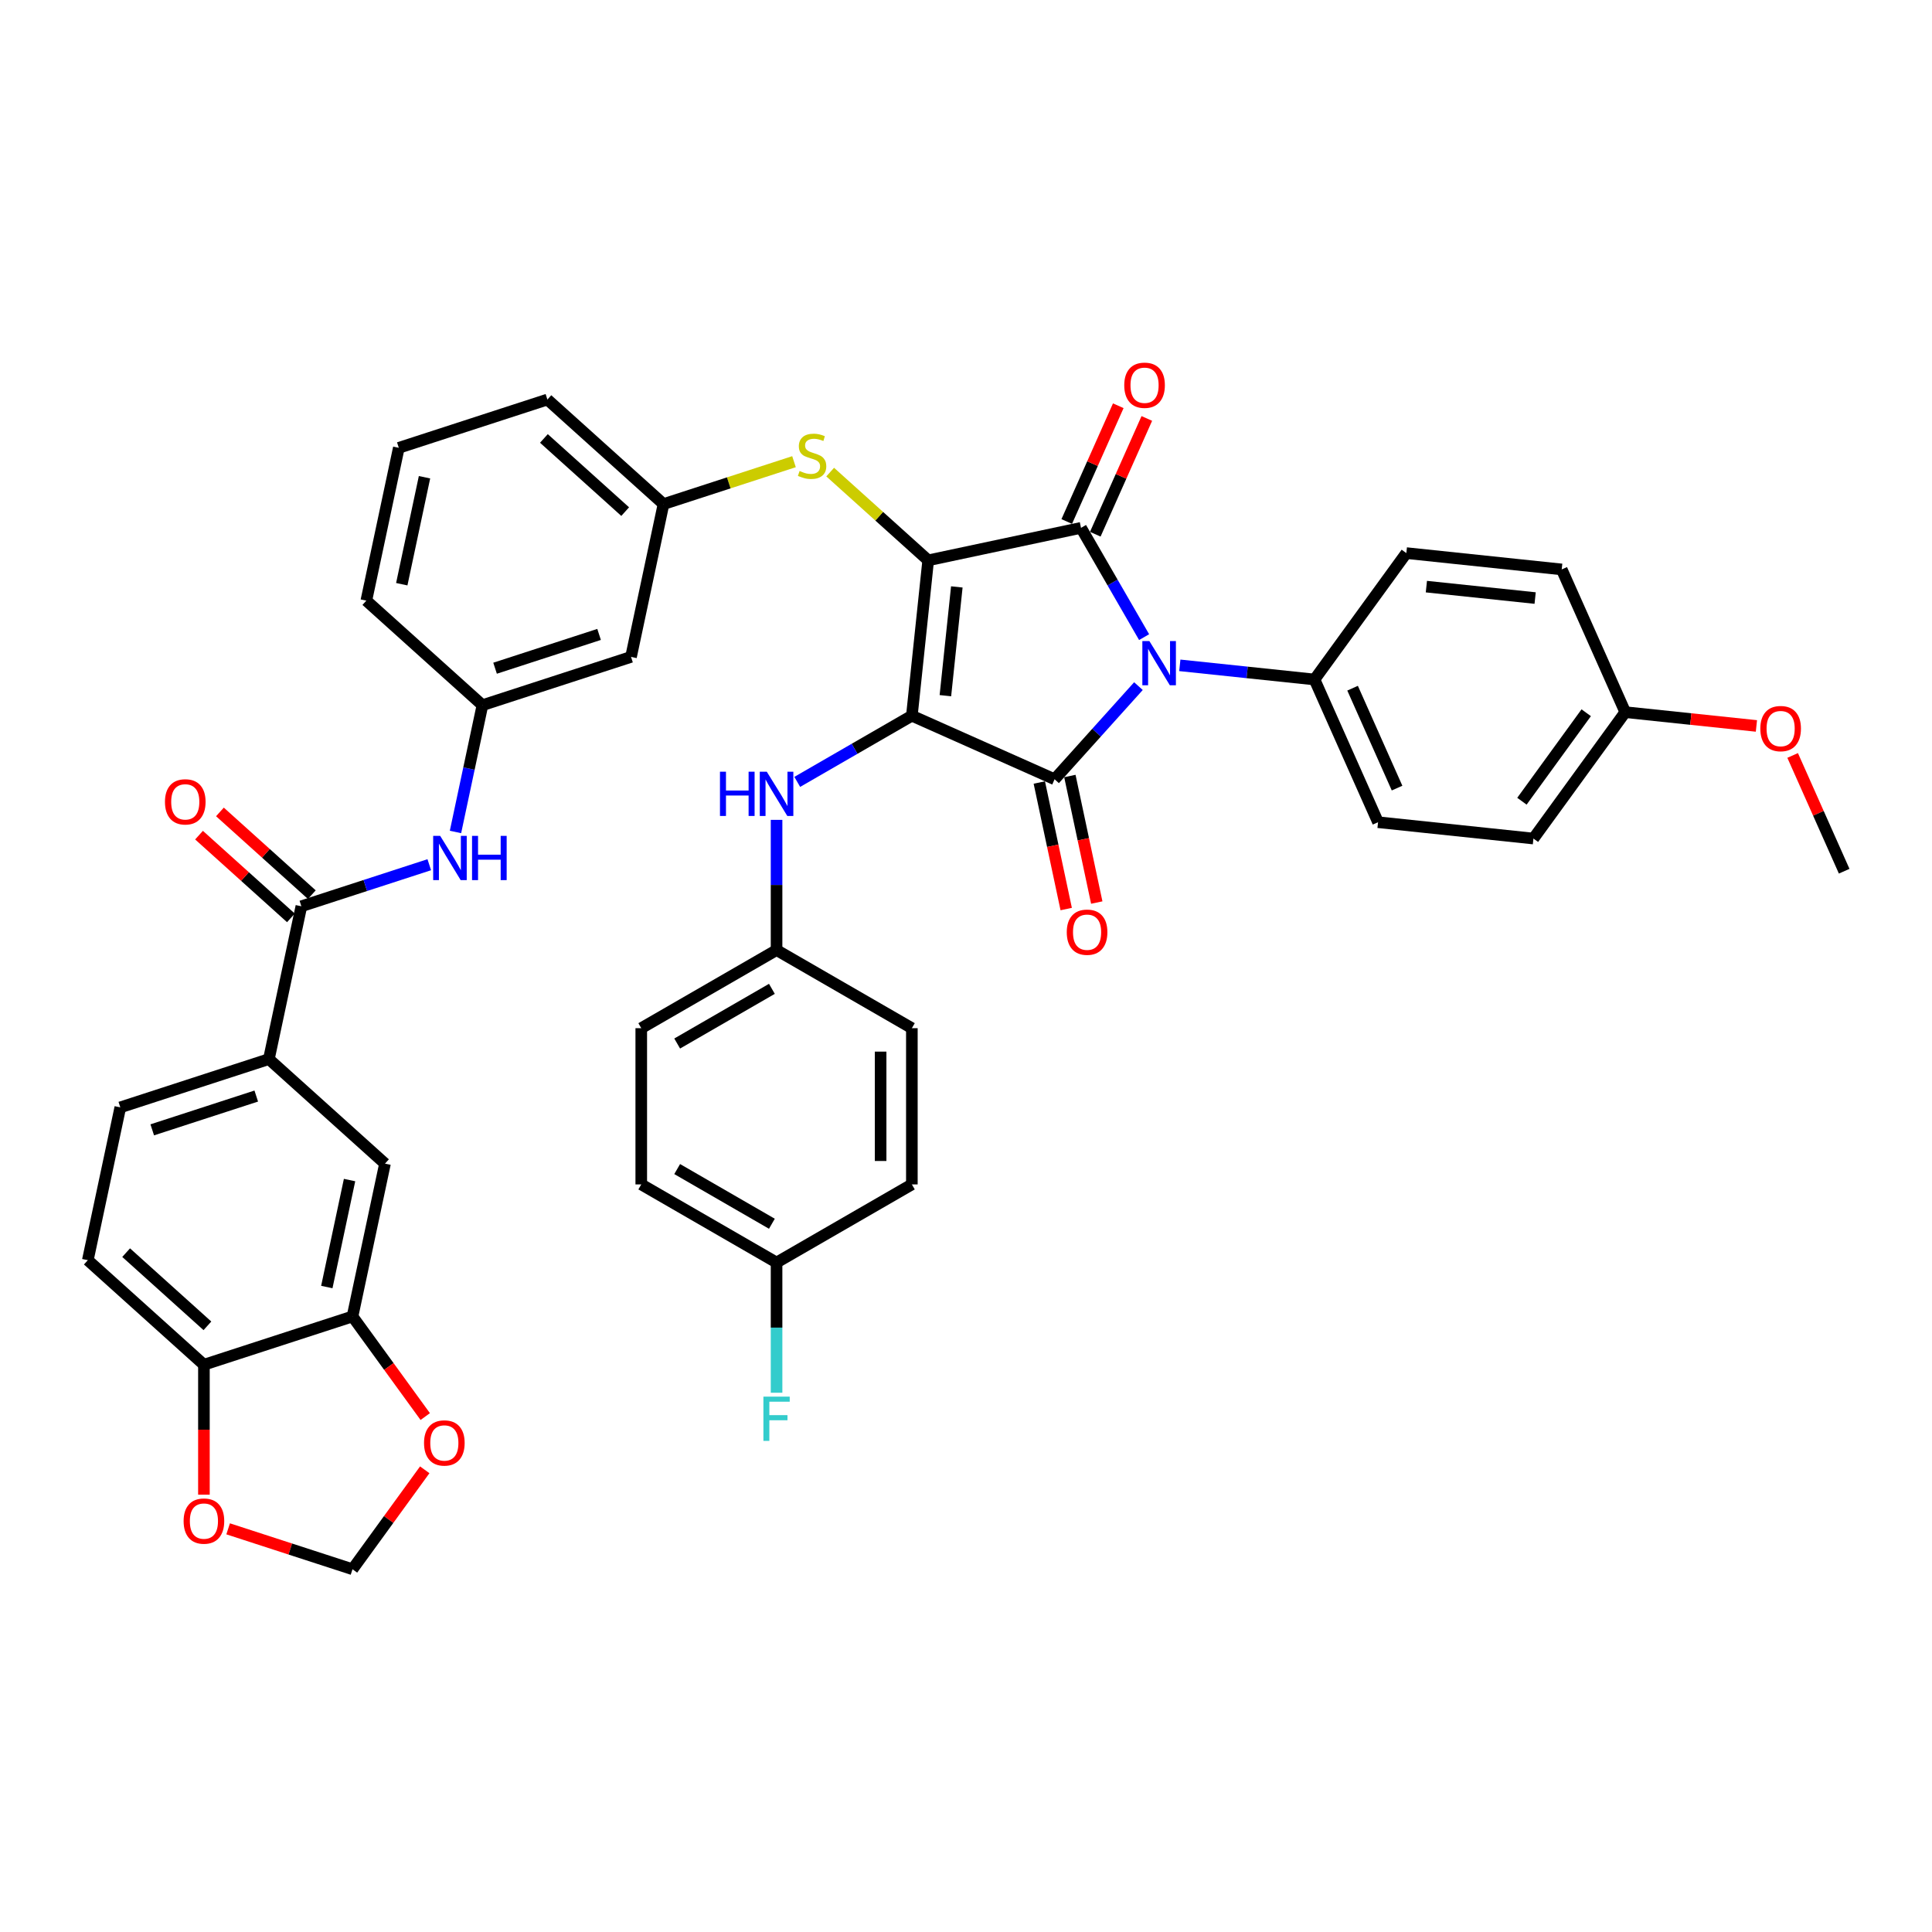 <?xml version='1.0' encoding='iso-8859-1'?>
<svg version='1.1' baseProfile='full'
              xmlns='http://www.w3.org/2000/svg'
                      xmlns:rdkit='http://www.rdkit.org/xml'
                      xmlns:xlink='http://www.w3.org/1999/xlink'
                  xml:space='preserve'
width='1000px' height='1000px' viewBox='0 0 1000 1000'>
<!-- END OF HEADER -->
<rect style='opacity:1.0;fill:#FFFFFF;stroke:none' width='1000' height='1000' x='0' y='0'> </rect>
<path class='bond-0' d='M 471.98,370.454 L 480.432,290.032' style='fill:none;fill-rule:evenodd;stroke:#000000;stroke-width:6px;stroke-linecap:butt;stroke-linejoin:miter;stroke-opacity:1' />
<path class='bond-0' d='M 489.332,360.081 L 495.249,303.786' style='fill:none;fill-rule:evenodd;stroke:#000000;stroke-width:6px;stroke-linecap:butt;stroke-linejoin:miter;stroke-opacity:1' />
<path class='bond-2' d='M 471.98,370.454 L 545.854,403.345' style='fill:none;fill-rule:evenodd;stroke:#000000;stroke-width:6px;stroke-linecap:butt;stroke-linejoin:miter;stroke-opacity:1' />
<path class='bond-6' d='M 471.98,370.454 L 442.317,387.58' style='fill:none;fill-rule:evenodd;stroke:#000000;stroke-width:6px;stroke-linecap:butt;stroke-linejoin:miter;stroke-opacity:1' />
<path class='bond-6' d='M 442.317,387.58 L 412.654,404.706' style='fill:none;fill-rule:evenodd;stroke:#0000FF;stroke-width:6px;stroke-linecap:butt;stroke-linejoin:miter;stroke-opacity:1' />
<path class='bond-3' d='M 480.432,290.032 L 559.531,273.219' style='fill:none;fill-rule:evenodd;stroke:#000000;stroke-width:6px;stroke-linecap:butt;stroke-linejoin:miter;stroke-opacity:1' />
<path class='bond-4' d='M 480.432,290.032 L 455.067,267.193' style='fill:none;fill-rule:evenodd;stroke:#000000;stroke-width:6px;stroke-linecap:butt;stroke-linejoin:miter;stroke-opacity:1' />
<path class='bond-4' d='M 455.067,267.193 L 429.702,244.353' style='fill:none;fill-rule:evenodd;stroke:#CCCC00;stroke-width:6px;stroke-linecap:butt;stroke-linejoin:miter;stroke-opacity:1' />
<path class='bond-1' d='M 589.257,355.141 L 567.556,379.243' style='fill:none;fill-rule:evenodd;stroke:#0000FF;stroke-width:6px;stroke-linecap:butt;stroke-linejoin:miter;stroke-opacity:1' />
<path class='bond-1' d='M 567.556,379.243 L 545.854,403.345' style='fill:none;fill-rule:evenodd;stroke:#000000;stroke-width:6px;stroke-linecap:butt;stroke-linejoin:miter;stroke-opacity:1' />
<path class='bond-7' d='M 610.67,344.376 L 645.528,348.039' style='fill:none;fill-rule:evenodd;stroke:#0000FF;stroke-width:6px;stroke-linecap:butt;stroke-linejoin:miter;stroke-opacity:1' />
<path class='bond-7' d='M 645.528,348.039 L 680.386,351.703' style='fill:none;fill-rule:evenodd;stroke:#000000;stroke-width:6px;stroke-linecap:butt;stroke-linejoin:miter;stroke-opacity:1' />
<path class='bond-41' d='M 592.186,329.778 L 575.858,301.498' style='fill:none;fill-rule:evenodd;stroke:#0000FF;stroke-width:6px;stroke-linecap:butt;stroke-linejoin:miter;stroke-opacity:1' />
<path class='bond-41' d='M 575.858,301.498 L 559.531,273.219' style='fill:none;fill-rule:evenodd;stroke:#000000;stroke-width:6px;stroke-linecap:butt;stroke-linejoin:miter;stroke-opacity:1' />
<path class='bond-13' d='M 537.944,405.027 L 544.905,437.775' style='fill:none;fill-rule:evenodd;stroke:#000000;stroke-width:6px;stroke-linecap:butt;stroke-linejoin:miter;stroke-opacity:1' />
<path class='bond-13' d='M 544.905,437.775 L 551.866,470.524' style='fill:none;fill-rule:evenodd;stroke:#FF0000;stroke-width:6px;stroke-linecap:butt;stroke-linejoin:miter;stroke-opacity:1' />
<path class='bond-13' d='M 553.764,401.664 L 560.725,434.412' style='fill:none;fill-rule:evenodd;stroke:#000000;stroke-width:6px;stroke-linecap:butt;stroke-linejoin:miter;stroke-opacity:1' />
<path class='bond-13' d='M 560.725,434.412 L 567.686,467.161' style='fill:none;fill-rule:evenodd;stroke:#FF0000;stroke-width:6px;stroke-linecap:butt;stroke-linejoin:miter;stroke-opacity:1' />
<path class='bond-12' d='M 566.918,276.508 L 580.257,246.549' style='fill:none;fill-rule:evenodd;stroke:#000000;stroke-width:6px;stroke-linecap:butt;stroke-linejoin:miter;stroke-opacity:1' />
<path class='bond-12' d='M 580.257,246.549 L 593.595,216.591' style='fill:none;fill-rule:evenodd;stroke:#FF0000;stroke-width:6px;stroke-linecap:butt;stroke-linejoin:miter;stroke-opacity:1' />
<path class='bond-12' d='M 552.143,269.93 L 565.482,239.971' style='fill:none;fill-rule:evenodd;stroke:#000000;stroke-width:6px;stroke-linecap:butt;stroke-linejoin:miter;stroke-opacity:1' />
<path class='bond-12' d='M 565.482,239.971 L 578.82,210.013' style='fill:none;fill-rule:evenodd;stroke:#FF0000;stroke-width:6px;stroke-linecap:butt;stroke-linejoin:miter;stroke-opacity:1' />
<path class='bond-17' d='M 410.973,238.965 L 377.201,249.938' style='fill:none;fill-rule:evenodd;stroke:#CCCC00;stroke-width:6px;stroke-linecap:butt;stroke-linejoin:miter;stroke-opacity:1' />
<path class='bond-17' d='M 377.201,249.938 L 343.43,260.911' style='fill:none;fill-rule:evenodd;stroke:#000000;stroke-width:6px;stroke-linecap:butt;stroke-linejoin:miter;stroke-opacity:1' />
<path class='bond-5' d='M 155.988,469.086 L 189.089,458.331' style='fill:none;fill-rule:evenodd;stroke:#000000;stroke-width:6px;stroke-linecap:butt;stroke-linejoin:miter;stroke-opacity:1' />
<path class='bond-5' d='M 189.089,458.331 L 222.189,447.576' style='fill:none;fill-rule:evenodd;stroke:#0000FF;stroke-width:6px;stroke-linecap:butt;stroke-linejoin:miter;stroke-opacity:1' />
<path class='bond-9' d='M 155.988,469.086 L 139.175,548.184' style='fill:none;fill-rule:evenodd;stroke:#000000;stroke-width:6px;stroke-linecap:butt;stroke-linejoin:miter;stroke-opacity:1' />
<path class='bond-20' d='M 161.399,463.076 L 137.619,441.664' style='fill:none;fill-rule:evenodd;stroke:#000000;stroke-width:6px;stroke-linecap:butt;stroke-linejoin:miter;stroke-opacity:1' />
<path class='bond-20' d='M 137.619,441.664 L 113.838,420.252' style='fill:none;fill-rule:evenodd;stroke:#FF0000;stroke-width:6px;stroke-linecap:butt;stroke-linejoin:miter;stroke-opacity:1' />
<path class='bond-20' d='M 150.577,475.095 L 126.797,453.683' style='fill:none;fill-rule:evenodd;stroke:#000000;stroke-width:6px;stroke-linecap:butt;stroke-linejoin:miter;stroke-opacity:1' />
<path class='bond-20' d='M 126.797,453.683 L 103.017,432.271' style='fill:none;fill-rule:evenodd;stroke:#FF0000;stroke-width:6px;stroke-linecap:butt;stroke-linejoin:miter;stroke-opacity:1' />
<path class='bond-26' d='M 401.948,424.359 L 401.948,458.056' style='fill:none;fill-rule:evenodd;stroke:#0000FF;stroke-width:6px;stroke-linecap:butt;stroke-linejoin:miter;stroke-opacity:1' />
<path class='bond-26' d='M 401.948,458.056 L 401.948,491.753' style='fill:none;fill-rule:evenodd;stroke:#000000;stroke-width:6px;stroke-linecap:butt;stroke-linejoin:miter;stroke-opacity:1' />
<path class='bond-24' d='M 680.386,351.703 L 713.277,425.578' style='fill:none;fill-rule:evenodd;stroke:#000000;stroke-width:6px;stroke-linecap:butt;stroke-linejoin:miter;stroke-opacity:1' />
<path class='bond-24' d='M 700.095,356.206 L 723.119,407.918' style='fill:none;fill-rule:evenodd;stroke:#000000;stroke-width:6px;stroke-linecap:butt;stroke-linejoin:miter;stroke-opacity:1' />
<path class='bond-25' d='M 680.386,351.703 L 727.918,286.281' style='fill:none;fill-rule:evenodd;stroke:#000000;stroke-width:6px;stroke-linecap:butt;stroke-linejoin:miter;stroke-opacity:1' />
<path class='bond-8' d='M 235.76,430.624 L 242.734,397.811' style='fill:none;fill-rule:evenodd;stroke:#0000FF;stroke-width:6px;stroke-linecap:butt;stroke-linejoin:miter;stroke-opacity:1' />
<path class='bond-8' d='M 242.734,397.811 L 249.709,364.998' style='fill:none;fill-rule:evenodd;stroke:#000000;stroke-width:6px;stroke-linecap:butt;stroke-linejoin:miter;stroke-opacity:1' />
<path class='bond-11' d='M 139.175,548.184 L 199.27,602.294' style='fill:none;fill-rule:evenodd;stroke:#000000;stroke-width:6px;stroke-linecap:butt;stroke-linejoin:miter;stroke-opacity:1' />
<path class='bond-22' d='M 139.175,548.184 L 62.267,573.173' style='fill:none;fill-rule:evenodd;stroke:#000000;stroke-width:6px;stroke-linecap:butt;stroke-linejoin:miter;stroke-opacity:1' />
<path class='bond-22' d='M 132.637,567.314 L 78.801,584.806' style='fill:none;fill-rule:evenodd;stroke:#000000;stroke-width:6px;stroke-linecap:butt;stroke-linejoin:miter;stroke-opacity:1' />
<path class='bond-10' d='M 182.457,681.392 L 199.27,602.294' style='fill:none;fill-rule:evenodd;stroke:#000000;stroke-width:6px;stroke-linecap:butt;stroke-linejoin:miter;stroke-opacity:1' />
<path class='bond-10' d='M 169.159,666.165 L 180.929,610.796' style='fill:none;fill-rule:evenodd;stroke:#000000;stroke-width:6px;stroke-linecap:butt;stroke-linejoin:miter;stroke-opacity:1' />
<path class='bond-15' d='M 182.457,681.392 L 201.282,707.302' style='fill:none;fill-rule:evenodd;stroke:#000000;stroke-width:6px;stroke-linecap:butt;stroke-linejoin:miter;stroke-opacity:1' />
<path class='bond-15' d='M 201.282,707.302 L 220.107,733.212' style='fill:none;fill-rule:evenodd;stroke:#FF0000;stroke-width:6px;stroke-linecap:butt;stroke-linejoin:miter;stroke-opacity:1' />
<path class='bond-45' d='M 182.457,681.392 L 105.549,706.381' style='fill:none;fill-rule:evenodd;stroke:#000000;stroke-width:6px;stroke-linecap:butt;stroke-linejoin:miter;stroke-opacity:1' />
<path class='bond-14' d='M 105.549,706.381 L 45.455,652.272' style='fill:none;fill-rule:evenodd;stroke:#000000;stroke-width:6px;stroke-linecap:butt;stroke-linejoin:miter;stroke-opacity:1' />
<path class='bond-14' d='M 107.357,686.246 L 65.291,648.369' style='fill:none;fill-rule:evenodd;stroke:#000000;stroke-width:6px;stroke-linecap:butt;stroke-linejoin:miter;stroke-opacity:1' />
<path class='bond-16' d='M 105.549,706.381 L 105.549,740.013' style='fill:none;fill-rule:evenodd;stroke:#000000;stroke-width:6px;stroke-linecap:butt;stroke-linejoin:miter;stroke-opacity:1' />
<path class='bond-16' d='M 105.549,740.013 L 105.549,773.645' style='fill:none;fill-rule:evenodd;stroke:#FF0000;stroke-width:6px;stroke-linecap:butt;stroke-linejoin:miter;stroke-opacity:1' />
<path class='bond-18' d='M 219.848,760.771 L 201.153,786.504' style='fill:none;fill-rule:evenodd;stroke:#FF0000;stroke-width:6px;stroke-linecap:butt;stroke-linejoin:miter;stroke-opacity:1' />
<path class='bond-18' d='M 201.153,786.504 L 182.457,812.236' style='fill:none;fill-rule:evenodd;stroke:#000000;stroke-width:6px;stroke-linecap:butt;stroke-linejoin:miter;stroke-opacity:1' />
<path class='bond-46' d='M 118.084,791.319 L 150.27,801.778' style='fill:none;fill-rule:evenodd;stroke:#FF0000;stroke-width:6px;stroke-linecap:butt;stroke-linejoin:miter;stroke-opacity:1' />
<path class='bond-46' d='M 150.27,801.778 L 182.457,812.236' style='fill:none;fill-rule:evenodd;stroke:#000000;stroke-width:6px;stroke-linecap:butt;stroke-linejoin:miter;stroke-opacity:1' />
<path class='bond-21' d='M 343.43,260.911 L 326.617,340.009' style='fill:none;fill-rule:evenodd;stroke:#000000;stroke-width:6px;stroke-linecap:butt;stroke-linejoin:miter;stroke-opacity:1' />
<path class='bond-39' d='M 343.43,260.911 L 283.335,206.801' style='fill:none;fill-rule:evenodd;stroke:#000000;stroke-width:6px;stroke-linecap:butt;stroke-linejoin:miter;stroke-opacity:1' />
<path class='bond-39' d='M 323.593,264.813 L 281.527,226.936' style='fill:none;fill-rule:evenodd;stroke:#000000;stroke-width:6px;stroke-linecap:butt;stroke-linejoin:miter;stroke-opacity:1' />
<path class='bond-19' d='M 249.709,364.998 L 326.617,340.009' style='fill:none;fill-rule:evenodd;stroke:#000000;stroke-width:6px;stroke-linecap:butt;stroke-linejoin:miter;stroke-opacity:1' />
<path class='bond-19' d='M 256.247,345.868 L 310.083,328.376' style='fill:none;fill-rule:evenodd;stroke:#000000;stroke-width:6px;stroke-linecap:butt;stroke-linejoin:miter;stroke-opacity:1' />
<path class='bond-38' d='M 249.709,364.998 L 189.614,310.888' style='fill:none;fill-rule:evenodd;stroke:#000000;stroke-width:6px;stroke-linecap:butt;stroke-linejoin:miter;stroke-opacity:1' />
<path class='bond-23' d='M 62.267,573.173 L 45.455,652.272' style='fill:none;fill-rule:evenodd;stroke:#000000;stroke-width:6px;stroke-linecap:butt;stroke-linejoin:miter;stroke-opacity:1' />
<path class='bond-29' d='M 713.277,425.578 L 793.7,434.03' style='fill:none;fill-rule:evenodd;stroke:#000000;stroke-width:6px;stroke-linecap:butt;stroke-linejoin:miter;stroke-opacity:1' />
<path class='bond-30' d='M 727.918,286.281 L 808.341,294.734' style='fill:none;fill-rule:evenodd;stroke:#000000;stroke-width:6px;stroke-linecap:butt;stroke-linejoin:miter;stroke-opacity:1' />
<path class='bond-30' d='M 738.291,303.634 L 794.587,309.551' style='fill:none;fill-rule:evenodd;stroke:#000000;stroke-width:6px;stroke-linecap:butt;stroke-linejoin:miter;stroke-opacity:1' />
<path class='bond-32' d='M 401.948,491.753 L 471.98,532.186' style='fill:none;fill-rule:evenodd;stroke:#000000;stroke-width:6px;stroke-linecap:butt;stroke-linejoin:miter;stroke-opacity:1' />
<path class='bond-33' d='M 401.948,491.753 L 331.916,532.186' style='fill:none;fill-rule:evenodd;stroke:#000000;stroke-width:6px;stroke-linecap:butt;stroke-linejoin:miter;stroke-opacity:1' />
<path class='bond-33' d='M 399.53,511.824 L 350.507,540.127' style='fill:none;fill-rule:evenodd;stroke:#000000;stroke-width:6px;stroke-linecap:butt;stroke-linejoin:miter;stroke-opacity:1' />
<path class='bond-27' d='M 401.948,653.484 L 331.916,613.051' style='fill:none;fill-rule:evenodd;stroke:#000000;stroke-width:6px;stroke-linecap:butt;stroke-linejoin:miter;stroke-opacity:1' />
<path class='bond-27' d='M 399.53,633.413 L 350.507,605.11' style='fill:none;fill-rule:evenodd;stroke:#000000;stroke-width:6px;stroke-linecap:butt;stroke-linejoin:miter;stroke-opacity:1' />
<path class='bond-31' d='M 401.948,653.484 L 401.948,687.181' style='fill:none;fill-rule:evenodd;stroke:#000000;stroke-width:6px;stroke-linecap:butt;stroke-linejoin:miter;stroke-opacity:1' />
<path class='bond-31' d='M 401.948,687.181 L 401.948,720.877' style='fill:none;fill-rule:evenodd;stroke:#33CCCC;stroke-width:6px;stroke-linecap:butt;stroke-linejoin:miter;stroke-opacity:1' />
<path class='bond-42' d='M 401.948,653.484 L 471.98,613.051' style='fill:none;fill-rule:evenodd;stroke:#000000;stroke-width:6px;stroke-linecap:butt;stroke-linejoin:miter;stroke-opacity:1' />
<path class='bond-28' d='M 841.232,368.609 L 808.341,294.734' style='fill:none;fill-rule:evenodd;stroke:#000000;stroke-width:6px;stroke-linecap:butt;stroke-linejoin:miter;stroke-opacity:1' />
<path class='bond-36' d='M 841.232,368.609 L 875.176,372.176' style='fill:none;fill-rule:evenodd;stroke:#000000;stroke-width:6px;stroke-linecap:butt;stroke-linejoin:miter;stroke-opacity:1' />
<path class='bond-36' d='M 875.176,372.176 L 909.12,375.744' style='fill:none;fill-rule:evenodd;stroke:#FF0000;stroke-width:6px;stroke-linecap:butt;stroke-linejoin:miter;stroke-opacity:1' />
<path class='bond-43' d='M 841.232,368.609 L 793.7,434.03' style='fill:none;fill-rule:evenodd;stroke:#000000;stroke-width:6px;stroke-linecap:butt;stroke-linejoin:miter;stroke-opacity:1' />
<path class='bond-43' d='M 821.018,368.916 L 787.746,414.711' style='fill:none;fill-rule:evenodd;stroke:#000000;stroke-width:6px;stroke-linecap:butt;stroke-linejoin:miter;stroke-opacity:1' />
<path class='bond-34' d='M 471.98,532.186 L 471.98,613.051' style='fill:none;fill-rule:evenodd;stroke:#000000;stroke-width:6px;stroke-linecap:butt;stroke-linejoin:miter;stroke-opacity:1' />
<path class='bond-34' d='M 455.806,544.315 L 455.806,600.921' style='fill:none;fill-rule:evenodd;stroke:#000000;stroke-width:6px;stroke-linecap:butt;stroke-linejoin:miter;stroke-opacity:1' />
<path class='bond-35' d='M 331.916,532.186 L 331.916,613.051' style='fill:none;fill-rule:evenodd;stroke:#000000;stroke-width:6px;stroke-linecap:butt;stroke-linejoin:miter;stroke-opacity:1' />
<path class='bond-40' d='M 927.869,391.019 L 941.207,420.977' style='fill:none;fill-rule:evenodd;stroke:#FF0000;stroke-width:6px;stroke-linecap:butt;stroke-linejoin:miter;stroke-opacity:1' />
<path class='bond-40' d='M 941.207,420.977 L 954.545,450.936' style='fill:none;fill-rule:evenodd;stroke:#000000;stroke-width:6px;stroke-linecap:butt;stroke-linejoin:miter;stroke-opacity:1' />
<path class='bond-37' d='M 206.427,231.79 L 283.335,206.801' style='fill:none;fill-rule:evenodd;stroke:#000000;stroke-width:6px;stroke-linecap:butt;stroke-linejoin:miter;stroke-opacity:1' />
<path class='bond-44' d='M 206.427,231.79 L 189.614,310.888' style='fill:none;fill-rule:evenodd;stroke:#000000;stroke-width:6px;stroke-linecap:butt;stroke-linejoin:miter;stroke-opacity:1' />
<path class='bond-44' d='M 219.725,247.017 L 207.956,302.386' style='fill:none;fill-rule:evenodd;stroke:#000000;stroke-width:6px;stroke-linecap:butt;stroke-linejoin:miter;stroke-opacity:1' />
<path  class='atom-2' d='M 594.902 331.8
L 602.406 343.93
Q 603.15 345.126, 604.347 347.294
Q 605.543 349.461, 605.608 349.59
L 605.608 331.8
L 608.649 331.8
L 608.649 354.701
L 605.511 354.701
L 597.457 341.439
Q 596.519 339.886, 595.516 338.107
Q 594.546 336.328, 594.255 335.778
L 594.255 354.701
L 591.279 354.701
L 591.279 331.8
L 594.902 331.8
' fill='#0000FF'/>
<path  class='atom-5' d='M 413.868 243.782
Q 414.127 243.879, 415.194 244.332
Q 416.262 244.785, 417.426 245.076
Q 418.623 245.335, 419.788 245.335
Q 421.955 245.335, 423.216 244.3
Q 424.478 243.232, 424.478 241.388
Q 424.478 240.127, 423.831 239.351
Q 423.216 238.574, 422.246 238.154
Q 421.276 237.733, 419.658 237.248
Q 417.62 236.634, 416.391 236.051
Q 415.194 235.469, 414.321 234.24
Q 413.48 233.011, 413.48 230.941
Q 413.48 228.062, 415.421 226.283
Q 417.394 224.504, 421.276 224.504
Q 423.928 224.504, 426.936 225.765
L 426.192 228.256
Q 423.443 227.124, 421.373 227.124
Q 419.141 227.124, 417.911 228.062
Q 416.682 228.967, 416.715 230.552
Q 416.715 231.782, 417.329 232.526
Q 417.976 233.269, 418.882 233.69
Q 419.82 234.11, 421.373 234.596
Q 423.443 235.243, 424.672 235.89
Q 425.901 236.536, 426.774 237.863
Q 427.68 239.157, 427.68 241.388
Q 427.68 244.558, 425.545 246.273
Q 423.443 247.955, 419.917 247.955
Q 417.879 247.955, 416.327 247.502
Q 414.806 247.081, 412.995 246.337
L 413.868 243.782
' fill='#CCCC00'/>
<path  class='atom-7' d='M 372.658 399.436
L 375.764 399.436
L 375.764 409.173
L 387.473 409.173
L 387.473 399.436
L 390.578 399.436
L 390.578 422.338
L 387.473 422.338
L 387.473 411.76
L 375.764 411.76
L 375.764 422.338
L 372.658 422.338
L 372.658 399.436
' fill='#0000FF'/>
<path  class='atom-7' d='M 396.886 399.436
L 404.39 411.566
Q 405.134 412.763, 406.331 414.93
Q 407.528 417.098, 407.592 417.227
L 407.592 399.436
L 410.633 399.436
L 410.633 422.338
L 407.495 422.338
L 399.441 409.076
Q 398.503 407.523, 397.5 405.744
Q 396.53 403.965, 396.239 403.415
L 396.239 422.338
L 393.263 422.338
L 393.263 399.436
L 396.886 399.436
' fill='#0000FF'/>
<path  class='atom-9' d='M 227.834 432.646
L 235.338 444.776
Q 236.082 445.973, 237.279 448.14
Q 238.476 450.307, 238.54 450.437
L 238.54 432.646
L 241.581 432.646
L 241.581 455.547
L 238.443 455.547
L 230.389 442.285
Q 229.451 440.733, 228.448 438.954
Q 227.478 437.175, 227.187 436.625
L 227.187 455.547
L 224.211 455.547
L 224.211 432.646
L 227.834 432.646
' fill='#0000FF'/>
<path  class='atom-9' d='M 244.33 432.646
L 247.436 432.646
L 247.436 442.382
L 259.145 442.382
L 259.145 432.646
L 262.25 432.646
L 262.25 455.547
L 259.145 455.547
L 259.145 444.97
L 247.436 444.97
L 247.436 455.547
L 244.33 455.547
L 244.33 432.646
' fill='#0000FF'/>
<path  class='atom-13' d='M 581.909 199.409
Q 581.909 193.91, 584.626 190.837
Q 587.344 187.764, 592.422 187.764
Q 597.5 187.764, 600.217 190.837
Q 602.934 193.91, 602.934 199.409
Q 602.934 204.972, 600.185 208.142
Q 597.436 211.28, 592.422 211.28
Q 587.376 211.28, 584.626 208.142
Q 581.909 205.005, 581.909 199.409
M 592.422 208.692
Q 595.915 208.692, 597.791 206.363
Q 599.7 204.002, 599.7 199.409
Q 599.7 194.913, 597.791 192.649
Q 595.915 190.352, 592.422 190.352
Q 588.929 190.352, 587.02 192.616
Q 585.144 194.88, 585.144 199.409
Q 585.144 204.034, 587.02 206.363
Q 588.929 208.692, 592.422 208.692
' fill='#FF0000'/>
<path  class='atom-14' d='M 552.154 482.509
Q 552.154 477.01, 554.872 473.937
Q 557.589 470.864, 562.667 470.864
Q 567.745 470.864, 570.462 473.937
Q 573.18 477.01, 573.18 482.509
Q 573.18 488.072, 570.43 491.242
Q 567.681 494.38, 562.667 494.38
Q 557.621 494.38, 554.872 491.242
Q 552.154 488.104, 552.154 482.509
M 562.667 491.792
Q 566.16 491.792, 568.036 489.463
Q 569.945 487.102, 569.945 482.509
Q 569.945 478.012, 568.036 475.748
Q 566.16 473.452, 562.667 473.452
Q 559.174 473.452, 557.265 475.716
Q 555.389 477.98, 555.389 482.509
Q 555.389 487.134, 557.265 489.463
Q 559.174 491.792, 562.667 491.792
' fill='#FF0000'/>
<path  class='atom-16' d='M 219.476 746.879
Q 219.476 741.38, 222.193 738.307
Q 224.911 735.234, 229.989 735.234
Q 235.067 735.234, 237.784 738.307
Q 240.501 741.38, 240.501 746.879
Q 240.501 752.442, 237.752 755.612
Q 235.003 758.75, 229.989 758.75
Q 224.943 758.75, 222.193 755.612
Q 219.476 752.475, 219.476 746.879
M 229.989 756.162
Q 233.482 756.162, 235.358 753.833
Q 237.267 751.472, 237.267 746.879
Q 237.267 742.383, 235.358 740.118
Q 233.482 737.822, 229.989 737.822
Q 226.496 737.822, 224.587 740.086
Q 222.711 742.35, 222.711 746.879
Q 222.711 751.504, 224.587 753.833
Q 226.496 756.162, 229.989 756.162
' fill='#FF0000'/>
<path  class='atom-17' d='M 95.037 787.312
Q 95.037 781.813, 97.754 778.74
Q 100.471 775.667, 105.549 775.667
Q 110.628 775.667, 113.345 778.74
Q 116.062 781.813, 116.062 787.312
Q 116.062 792.875, 113.313 796.045
Q 110.563 799.183, 105.549 799.183
Q 100.503 799.183, 97.754 796.045
Q 95.037 792.907, 95.037 787.312
M 105.549 796.595
Q 109.043 796.595, 110.919 794.266
Q 112.827 791.905, 112.827 787.312
Q 112.827 782.815, 110.919 780.551
Q 109.043 778.255, 105.549 778.255
Q 102.056 778.255, 100.148 780.519
Q 98.272 782.783, 98.272 787.312
Q 98.272 791.937, 100.148 794.266
Q 102.056 796.595, 105.549 796.595
' fill='#FF0000'/>
<path  class='atom-21' d='M 85.381 415.041
Q 85.381 409.542, 88.098 406.469
Q 90.815 403.396, 95.893 403.396
Q 100.972 403.396, 103.689 406.469
Q 106.406 409.542, 106.406 415.041
Q 106.406 420.604, 103.656 423.774
Q 100.907 426.912, 95.893 426.912
Q 90.847 426.912, 88.098 423.774
Q 85.381 420.636, 85.381 415.041
M 95.893 424.324
Q 99.387 424.324, 101.263 421.995
Q 103.171 419.634, 103.171 415.041
Q 103.171 410.544, 101.263 408.28
Q 99.387 405.984, 95.893 405.984
Q 92.4 405.984, 90.492 408.248
Q 88.615 410.512, 88.615 415.041
Q 88.615 419.666, 90.492 421.995
Q 92.4 424.324, 95.893 424.324
' fill='#FF0000'/>
<path  class='atom-32' d='M 395.139 722.899
L 408.757 722.899
L 408.757 725.519
L 398.212 725.519
L 398.212 732.474
L 407.592 732.474
L 407.592 735.126
L 398.212 735.126
L 398.212 745.8
L 395.139 745.8
L 395.139 722.899
' fill='#33CCCC'/>
<path  class='atom-37' d='M 911.142 377.126
Q 911.142 371.627, 913.859 368.554
Q 916.576 365.481, 921.654 365.481
Q 926.733 365.481, 929.45 368.554
Q 932.167 371.627, 932.167 377.126
Q 932.167 382.69, 929.418 385.86
Q 926.668 388.997, 921.654 388.997
Q 916.608 388.997, 913.859 385.86
Q 911.142 382.722, 911.142 377.126
M 921.654 386.409
Q 925.148 386.409, 927.024 384.081
Q 928.932 381.719, 928.932 377.126
Q 928.932 372.63, 927.024 370.366
Q 925.148 368.069, 921.654 368.069
Q 918.161 368.069, 916.253 370.333
Q 914.377 372.598, 914.377 377.126
Q 914.377 381.752, 916.253 384.081
Q 918.161 386.409, 921.654 386.409
' fill='#FF0000'/>
</svg>
